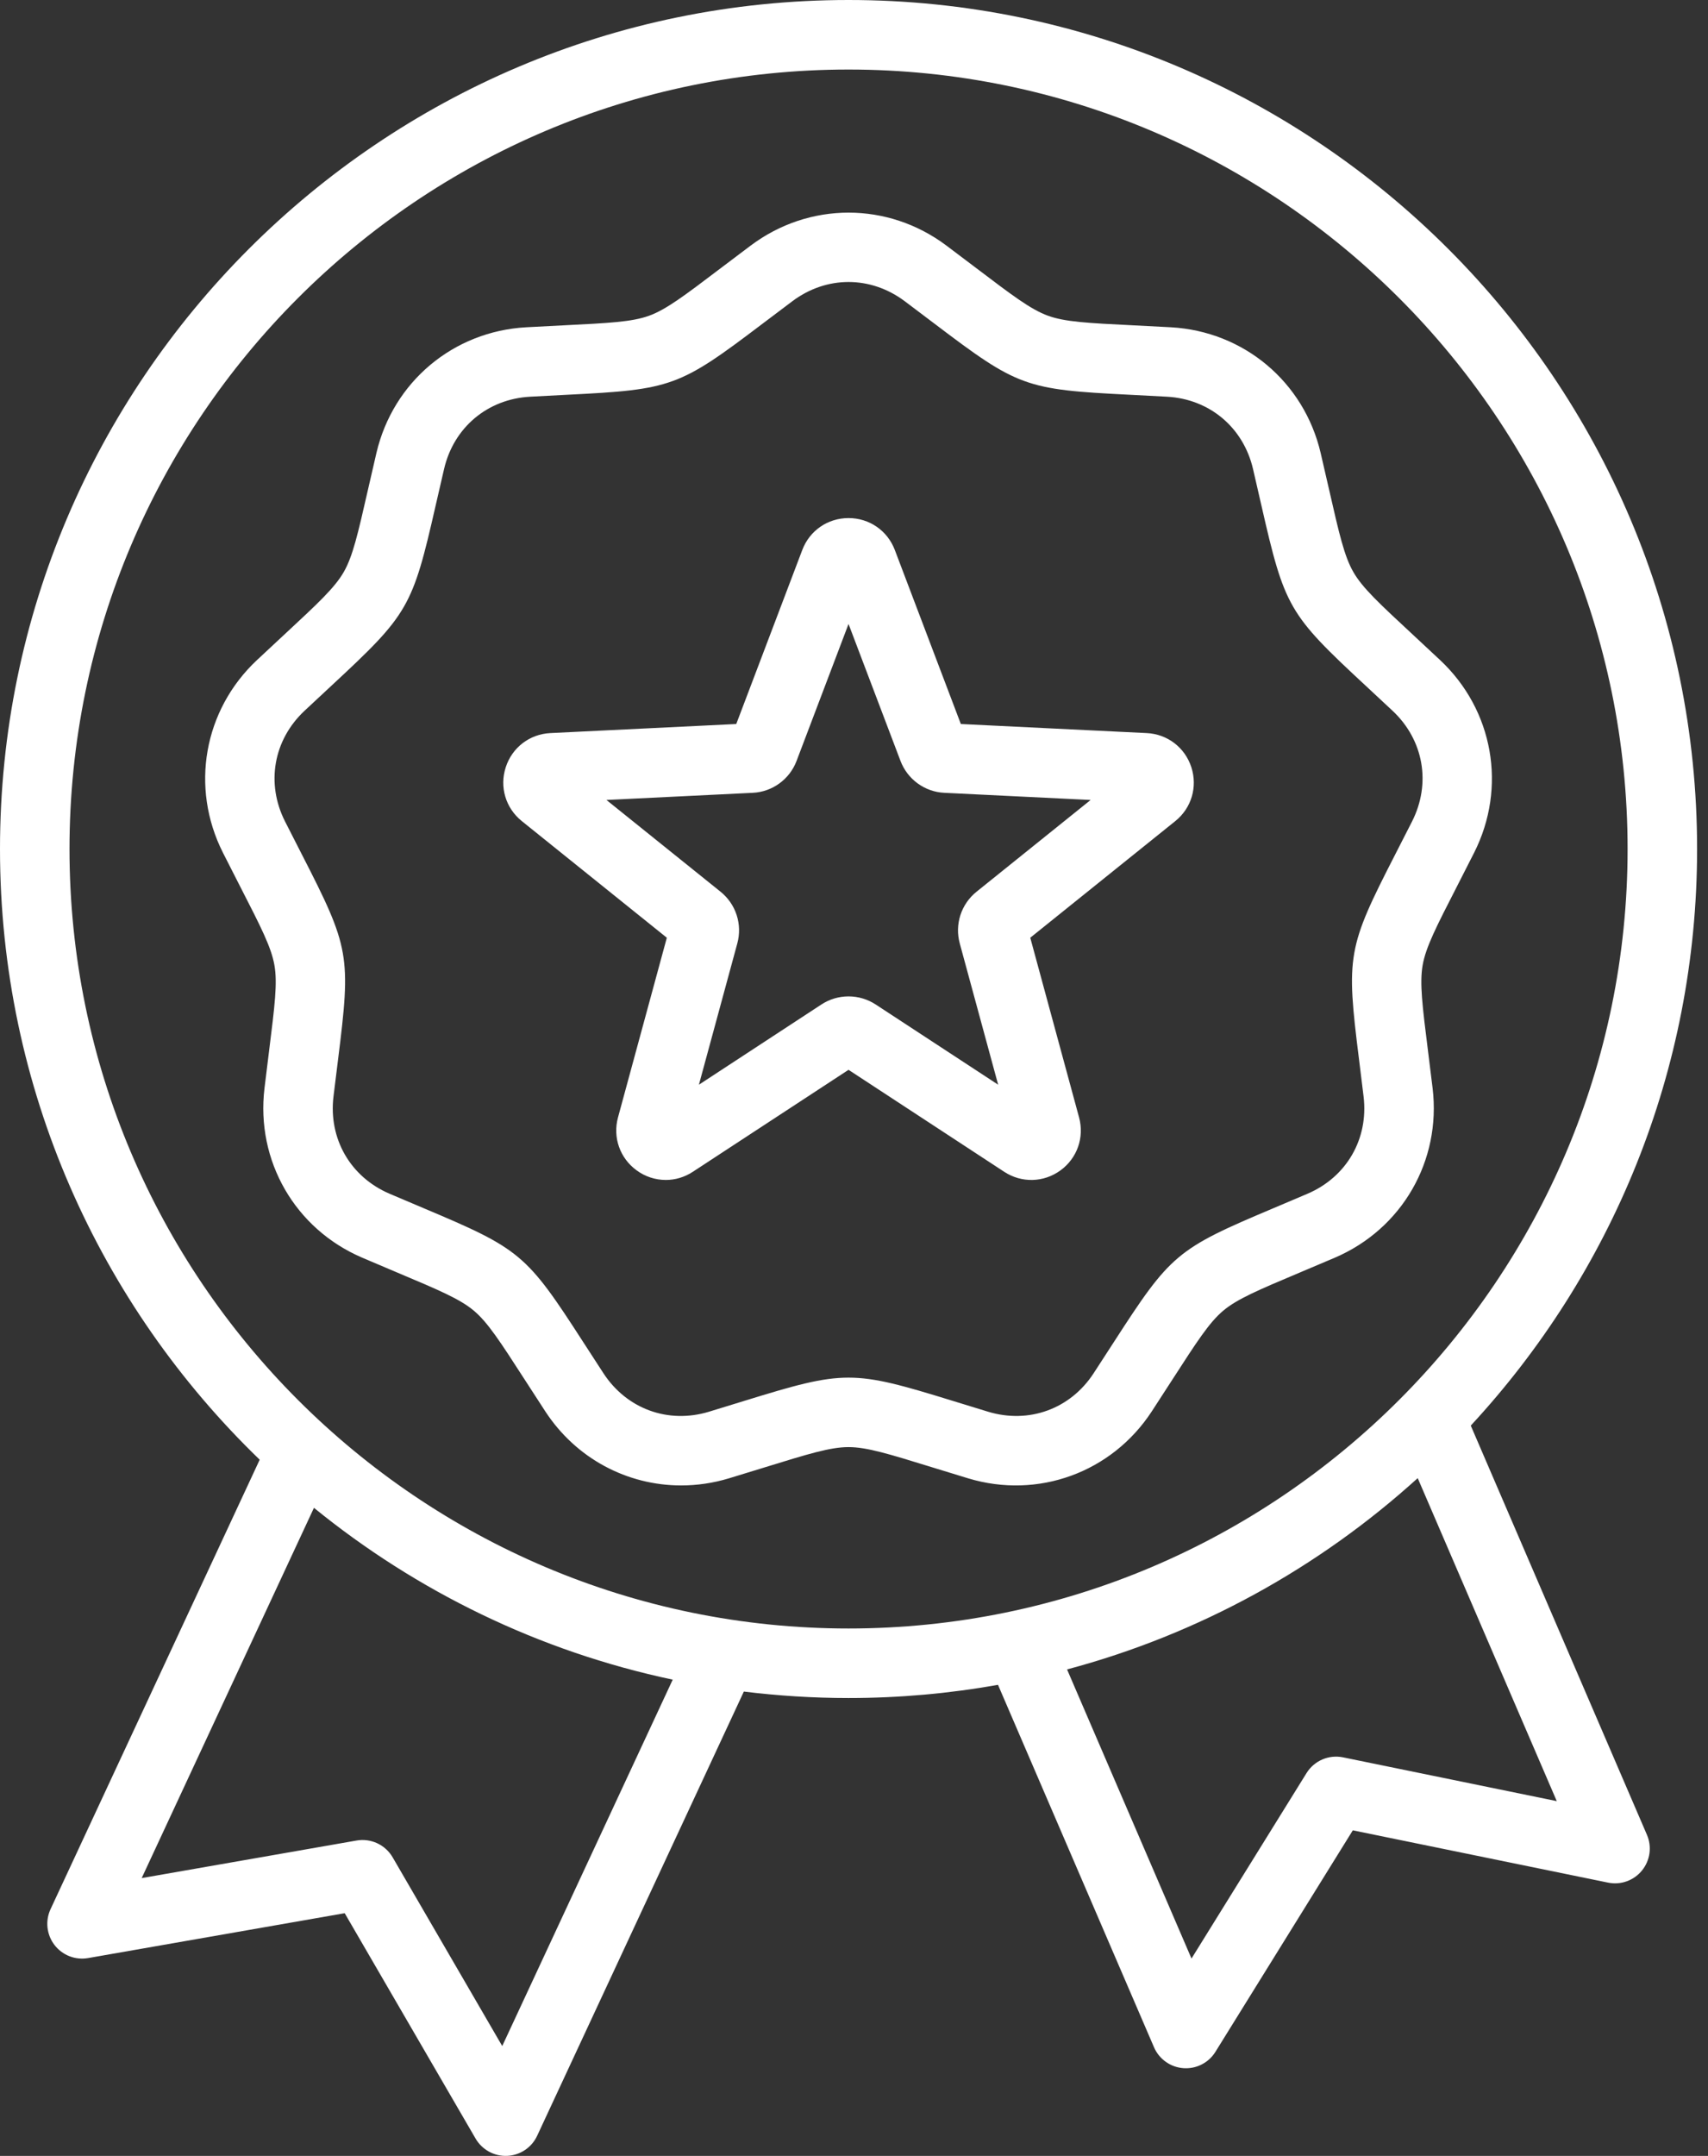 <svg xmlns="http://www.w3.org/2000/svg" width="65" height="82" viewBox="0 0 65 82" fill="none"><rect x="0" y="0" width="65" height="82" fill="#333333" stroke="none"/><path d="M55.972 54.223C61.314 48.459 64.585 40.751 64.585 32.292C64.585 14.486 50.099 0 32.292 0C14.486 0 0 14.486 0 32.292C0 41.403 3.794 49.643 9.883 55.52L1.924 72.615C1.822 72.834 1.782 73.076 1.808 73.317C1.835 73.557 1.926 73.786 2.073 73.977C2.22 74.169 2.417 74.317 2.642 74.405C2.868 74.493 3.113 74.517 3.351 74.476L13.118 72.769L18.099 81.342C18.221 81.551 18.397 81.722 18.609 81.838C18.821 81.954 19.061 82.01 19.303 81.999C19.544 81.988 19.778 81.911 19.979 81.776C20.18 81.642 20.34 81.454 20.442 81.235L28.308 64.339C29.614 64.5 30.944 64.585 32.292 64.585C34.232 64.585 36.133 64.412 37.98 64.083L43.917 77.868C44.013 78.09 44.167 78.281 44.364 78.421C44.561 78.562 44.792 78.645 45.033 78.663C45.275 78.681 45.516 78.633 45.731 78.523C45.947 78.413 46.128 78.247 46.255 78.041L51.483 69.617L61.196 71.606C61.433 71.655 61.679 71.638 61.907 71.556C62.134 71.475 62.335 71.333 62.487 71.145C62.64 70.958 62.738 70.732 62.772 70.493C62.805 70.253 62.772 70.01 62.676 69.787L55.972 54.223ZM19.113 77.822L14.942 70.643C14.806 70.409 14.601 70.223 14.356 70.109C14.111 69.995 13.837 69.958 13.57 70.005L5.392 71.434L11.948 57.351C15.851 60.525 20.506 62.808 25.601 63.886L19.113 77.822ZM2.645 32.292C2.645 15.945 15.945 2.645 32.292 2.645C48.64 2.645 61.94 15.945 61.94 32.292C61.94 48.64 48.64 61.94 32.292 61.94C15.945 61.94 2.645 48.64 2.645 32.292ZM51.111 66.841C50.846 66.787 50.571 66.815 50.322 66.922C50.074 67.029 49.864 67.21 49.722 67.439L45.344 74.494L40.608 63.497C45.643 62.154 50.199 59.623 53.953 56.221L59.245 68.507L51.111 66.841ZM54.52 41.394C54.456 40.864 54.398 40.393 54.344 39.971C54.129 38.252 54.021 37.39 54.141 36.708C54.261 36.026 54.658 35.252 55.448 33.712C55.642 33.332 55.859 32.91 56.099 32.434C57.353 29.954 56.834 27.01 54.808 25.109C54.419 24.744 54.071 24.421 53.759 24.131C52.489 22.953 51.852 22.362 51.506 21.762C51.16 21.163 50.966 20.315 50.581 18.627C50.486 18.212 50.381 17.749 50.259 17.23C49.625 14.524 47.335 12.603 44.56 12.448C44.028 12.418 43.554 12.395 43.129 12.374C41.399 12.288 40.531 12.245 39.88 12.008C39.229 11.771 38.536 11.246 37.156 10.2C36.776 9.911 36.394 9.623 36.012 9.337C33.787 7.671 30.798 7.671 28.573 9.337C28.146 9.656 27.768 9.943 27.428 10.2C26.048 11.246 25.355 11.771 24.704 12.008C24.053 12.245 23.185 12.287 21.456 12.374C21.03 12.395 20.556 12.419 20.024 12.448C17.249 12.603 14.959 14.524 14.325 17.23C14.204 17.749 14.098 18.212 14.003 18.627C13.618 20.315 13.425 21.163 13.079 21.762C12.732 22.362 12.095 22.953 10.826 24.131C10.475 24.456 10.125 24.782 9.776 25.109C7.75 27.01 7.231 29.954 8.485 32.434C8.725 32.91 8.942 33.332 9.136 33.712C9.926 35.252 10.323 36.026 10.443 36.708C10.564 37.39 10.455 38.252 10.24 39.971C10.187 40.394 10.128 40.864 10.065 41.394C9.735 44.153 11.229 46.742 13.784 47.836C14.274 48.046 14.711 48.23 15.104 48.396C16.7 49.068 17.501 49.406 18.031 49.851C18.562 50.296 19.033 51.026 19.973 52.481C20.204 52.839 20.461 53.238 20.753 53.684C21.928 55.48 23.872 56.499 25.922 56.499C26.525 56.499 27.138 56.411 27.743 56.228C28.253 56.074 28.707 55.934 29.114 55.808C30.769 55.297 31.599 55.041 32.292 55.041C32.984 55.041 33.815 55.297 35.47 55.808C35.877 55.934 36.331 56.074 36.841 56.228C39.501 57.032 42.31 56.009 43.831 53.684C44.123 53.237 44.38 52.839 44.611 52.481C45.551 51.026 46.022 50.296 46.553 49.851C47.083 49.406 47.884 49.068 49.48 48.395C49.873 48.23 50.31 48.046 50.8 47.836C53.355 46.742 54.85 44.153 54.52 41.394ZM53.094 32.504C51.275 36.052 51.224 36.344 51.72 40.3C51.772 40.718 51.831 41.184 51.893 41.708C52.086 43.316 51.248 44.767 49.759 45.404C49.274 45.612 48.842 45.794 48.453 45.958C44.779 47.506 44.552 47.697 42.389 51.046C42.133 51.443 41.876 51.84 41.617 52.236C40.731 53.591 39.157 54.164 37.606 53.696C37.102 53.543 36.653 53.405 36.25 53.28C32.44 52.105 32.144 52.105 28.334 53.28C27.932 53.405 27.483 53.543 26.978 53.696C25.428 54.165 23.854 53.591 22.967 52.236C22.678 51.794 22.424 51.4 22.195 51.046C20.032 47.696 19.806 47.506 16.132 45.958C15.743 45.794 15.31 45.612 14.825 45.404C13.337 44.767 12.499 43.316 12.691 41.708C12.754 41.184 12.812 40.718 12.865 40.3C13.361 36.343 13.309 36.052 11.49 32.504C11.298 32.129 11.084 31.711 10.846 31.241C10.115 29.796 10.406 28.145 11.587 27.037C11.972 26.676 12.316 26.357 12.625 26.07C15.548 23.358 15.696 23.102 16.582 19.215C16.676 18.804 16.781 18.346 16.901 17.833C17.27 16.256 18.554 15.179 20.171 15.089C20.697 15.06 21.166 15.036 21.587 15.015C25.569 14.817 25.847 14.716 29.025 12.308C29.361 12.054 29.736 11.77 30.158 11.454C30.806 10.969 31.549 10.726 32.292 10.726C33.035 10.726 33.778 10.969 34.427 11.454C34.849 11.77 35.223 12.054 35.559 12.308C38.737 14.716 39.015 14.817 42.997 15.015C43.418 15.036 43.887 15.06 44.414 15.089C46.031 15.179 47.314 16.256 47.684 17.833C47.804 18.346 47.908 18.804 48.002 19.215C48.889 23.102 49.037 23.358 51.96 26.07C52.269 26.357 52.613 26.676 52.998 27.037C54.179 28.145 54.469 29.796 53.739 31.241C53.525 31.663 53.311 32.084 53.094 32.504ZM43.639 27.883L36.566 27.538L34.053 20.918C33.773 20.181 33.082 19.705 32.292 19.705C31.502 19.705 30.811 20.181 30.532 20.918L28.019 27.538L20.946 27.883C20.158 27.921 19.491 28.43 19.247 29.181C19.003 29.932 19.242 30.736 19.858 31.231L25.377 35.667L23.519 42.5C23.312 43.262 23.591 44.053 24.23 44.517C24.55 44.752 24.938 44.879 25.336 44.88C25.693 44.88 26.051 44.777 26.367 44.569L32.292 40.691L38.217 44.57C38.877 45.002 39.717 44.981 40.355 44.518C40.994 44.054 41.272 43.262 41.065 42.5L39.208 35.667L44.727 31.231C45.342 30.737 45.582 29.932 45.338 29.181C45.094 28.431 44.427 27.921 43.639 27.883ZM31.58 21.857C31.58 21.857 31.58 21.857 31.58 21.857ZM37.162 33.918C36.876 34.148 36.664 34.455 36.55 34.804C36.437 35.152 36.428 35.526 36.524 35.88L37.986 41.257L33.324 38.205C33.017 38.005 32.659 37.898 32.292 37.898C31.926 37.898 31.567 38.004 31.261 38.205L26.598 41.257L28.06 35.879C28.156 35.526 28.147 35.152 28.034 34.803C27.921 34.455 27.708 34.148 27.423 33.918L23.079 30.427L28.645 30.155C29.011 30.138 29.364 30.014 29.66 29.798C29.957 29.583 30.184 29.286 30.314 28.943L32.292 23.733L34.27 28.943C34.4 29.286 34.628 29.583 34.924 29.798C35.22 30.014 35.573 30.138 35.939 30.155L41.505 30.427L37.162 33.918Z" fill="white"></path></svg>